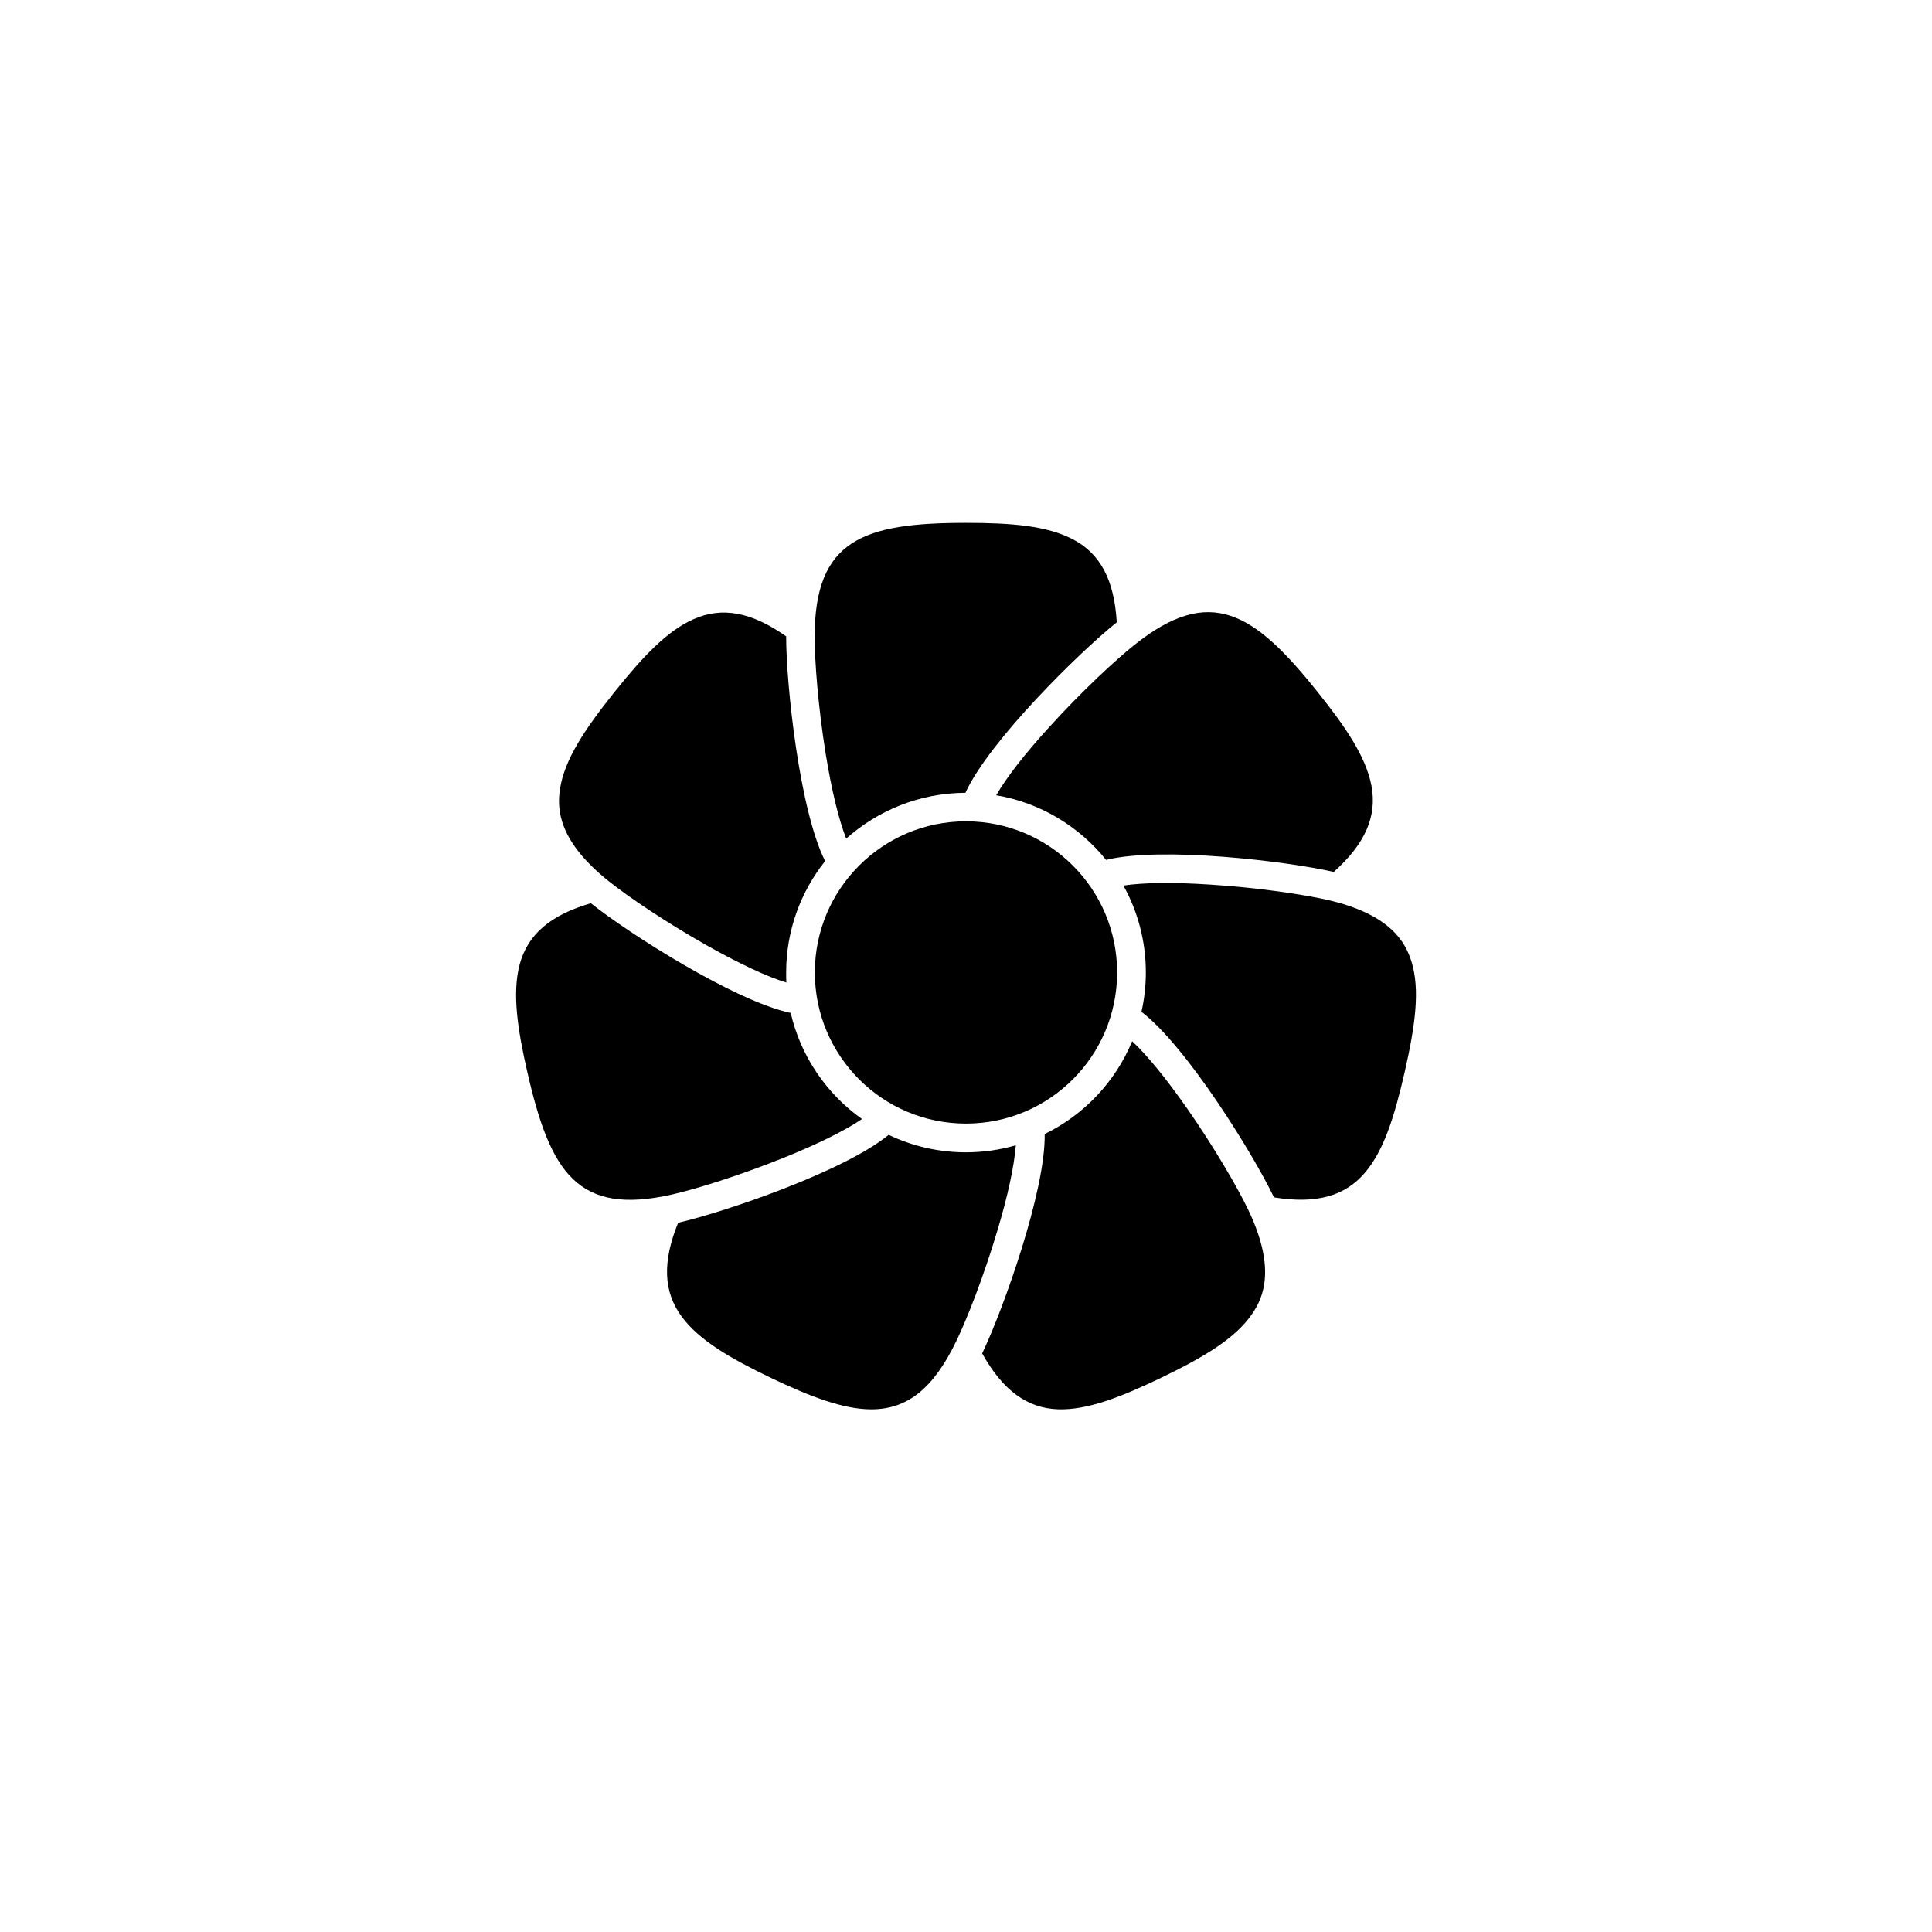 <?xml version="1.0" encoding="UTF-8"?>
<!-- Uploaded to: SVG Repo, www.svgrepo.com, Generator: SVG Repo Mixer Tools -->
<svg fill="#000000" width="800px" height="800px" version="1.1" viewBox="144 144 512 512" xmlns="http://www.w3.org/2000/svg">
 <g>
  <path d="m440.05 401.71c0 22.121-17.934 40.055-40.051 40.055-22.121 0-40.055-17.934-40.055-40.055 0-22.121 17.934-40.051 40.055-40.051 22.117 0 40.051 17.93 40.051 40.051"/>
  <path d="m372.44 440.55c-4.434 3.023-11.637 6.602-20.758 10.277-11.789 4.734-23.328 8.312-29.574 9.723-25.039 5.691-32.293-5.894-38.34-32.344-2.672-11.688-4.031-21.059-2.066-28.566 2.117-7.961 8.113-13.148 18.895-16.273l0.051 0.051c9.824 7.859 38.09 25.895 52.898 29.02 2.672 11.539 9.523 21.465 18.895 28.113z"/>
  <path d="m413.2 447.51c-0.402 5.34-2.066 13.25-4.887 22.621-3.629 12.191-8.062 23.426-10.832 29.172-6.246 13-13.25 18.188-22.57 18.188-7.254 0-15.922-3.223-26.652-8.363-10.832-5.188-18.992-9.977-23.578-16.172-4.887-6.602-5.188-14.559-0.957-24.938h0.102c12.242-2.82 44.031-13.652 55.672-23.277 6.195 2.973 13.199 4.637 20.504 4.637 4.582-0.004 9.016-0.656 13.199-1.867z"/>
  <path d="m475.87 492.14c-4.484 6.602-12.898 11.539-24.133 16.977-10.832 5.188-19.598 8.613-27.355 8.363-8.211-0.301-14.609-4.988-20.102-14.812 0 0 0-0.051 0.051-0.102 5.441-11.336 16.777-42.926 16.523-58.039 10.43-5.09 18.742-13.855 23.176-24.586 3.93 3.629 9.02 9.875 14.66 17.938 7.254 10.43 13.301 20.906 16.07 26.652 7.359 15.367 4.184 23.125 1.109 27.609z"/>
  <path d="m516.23 428.21c-2.672 11.688-5.492 20.707-10.531 26.602-5.34 6.246-13 8.312-24.082 6.5 0 0 0-0.051-0.051-0.102-5.441-11.336-23.074-39.902-35.066-49.07 0.754-3.375 1.16-6.852 1.16-10.43 0-8.363-2.168-16.223-5.945-23.023 5.289-0.805 13.352-0.906 23.125-0.25 12.695 0.805 24.637 2.621 30.883 4.031 16.625 3.777 20.707 11.133 22.32 16.324 2.371 7.555 0.961 17.227-1.812 29.418z"/>
  <path d="m497.48 375.06h-0.102c-12.242-2.82-45.594-6.801-60.254-3.176-7.152-8.867-17.434-15.164-29.121-17.129 2.672-4.637 7.609-11.035 14.207-18.238 8.566-9.422 17.434-17.633 22.418-21.613 20.051-16.02 31.641-8.715 48.566 12.496 7.508 9.371 12.797 17.18 14.258 24.836 1.516 8.062-1.609 15.32-9.973 22.824z"/>
  <path d="m352.34 401.71c0 0.906 0 1.762 0.051 2.672-5.141-1.562-12.445-4.988-20.957-9.773-11.082-6.246-21.059-13.047-26.047-17.027-13.352-10.629-13.805-18.992-13-24.383 1.16-7.859 6.602-15.973 14.41-25.746 7.508-9.371 13.957-16.273 21.059-19.398 7.559-3.324 15.316-1.863 24.484 4.586v0.102c0 12.594 3.527 45.996 10.328 59.449-6.449 8.109-10.328 18.387-10.328 29.52z"/>
  <path d="m439.95 308.91s-0.051 0.051-0.051 0.051c-9.824 7.859-33.754 31.387-40.055 45.141-12.09 0.051-23.176 4.637-31.59 12.141-1.965-4.988-3.879-12.848-5.441-22.52-2.016-12.543-2.922-24.586-2.922-30.984 0-25.695 12.898-30.18 40.055-30.18h0.055c11.992 0 21.363 0.754 28.266 4.332 7.301 3.781 11.031 10.785 11.684 22.02z"/>
 </g>
</svg>